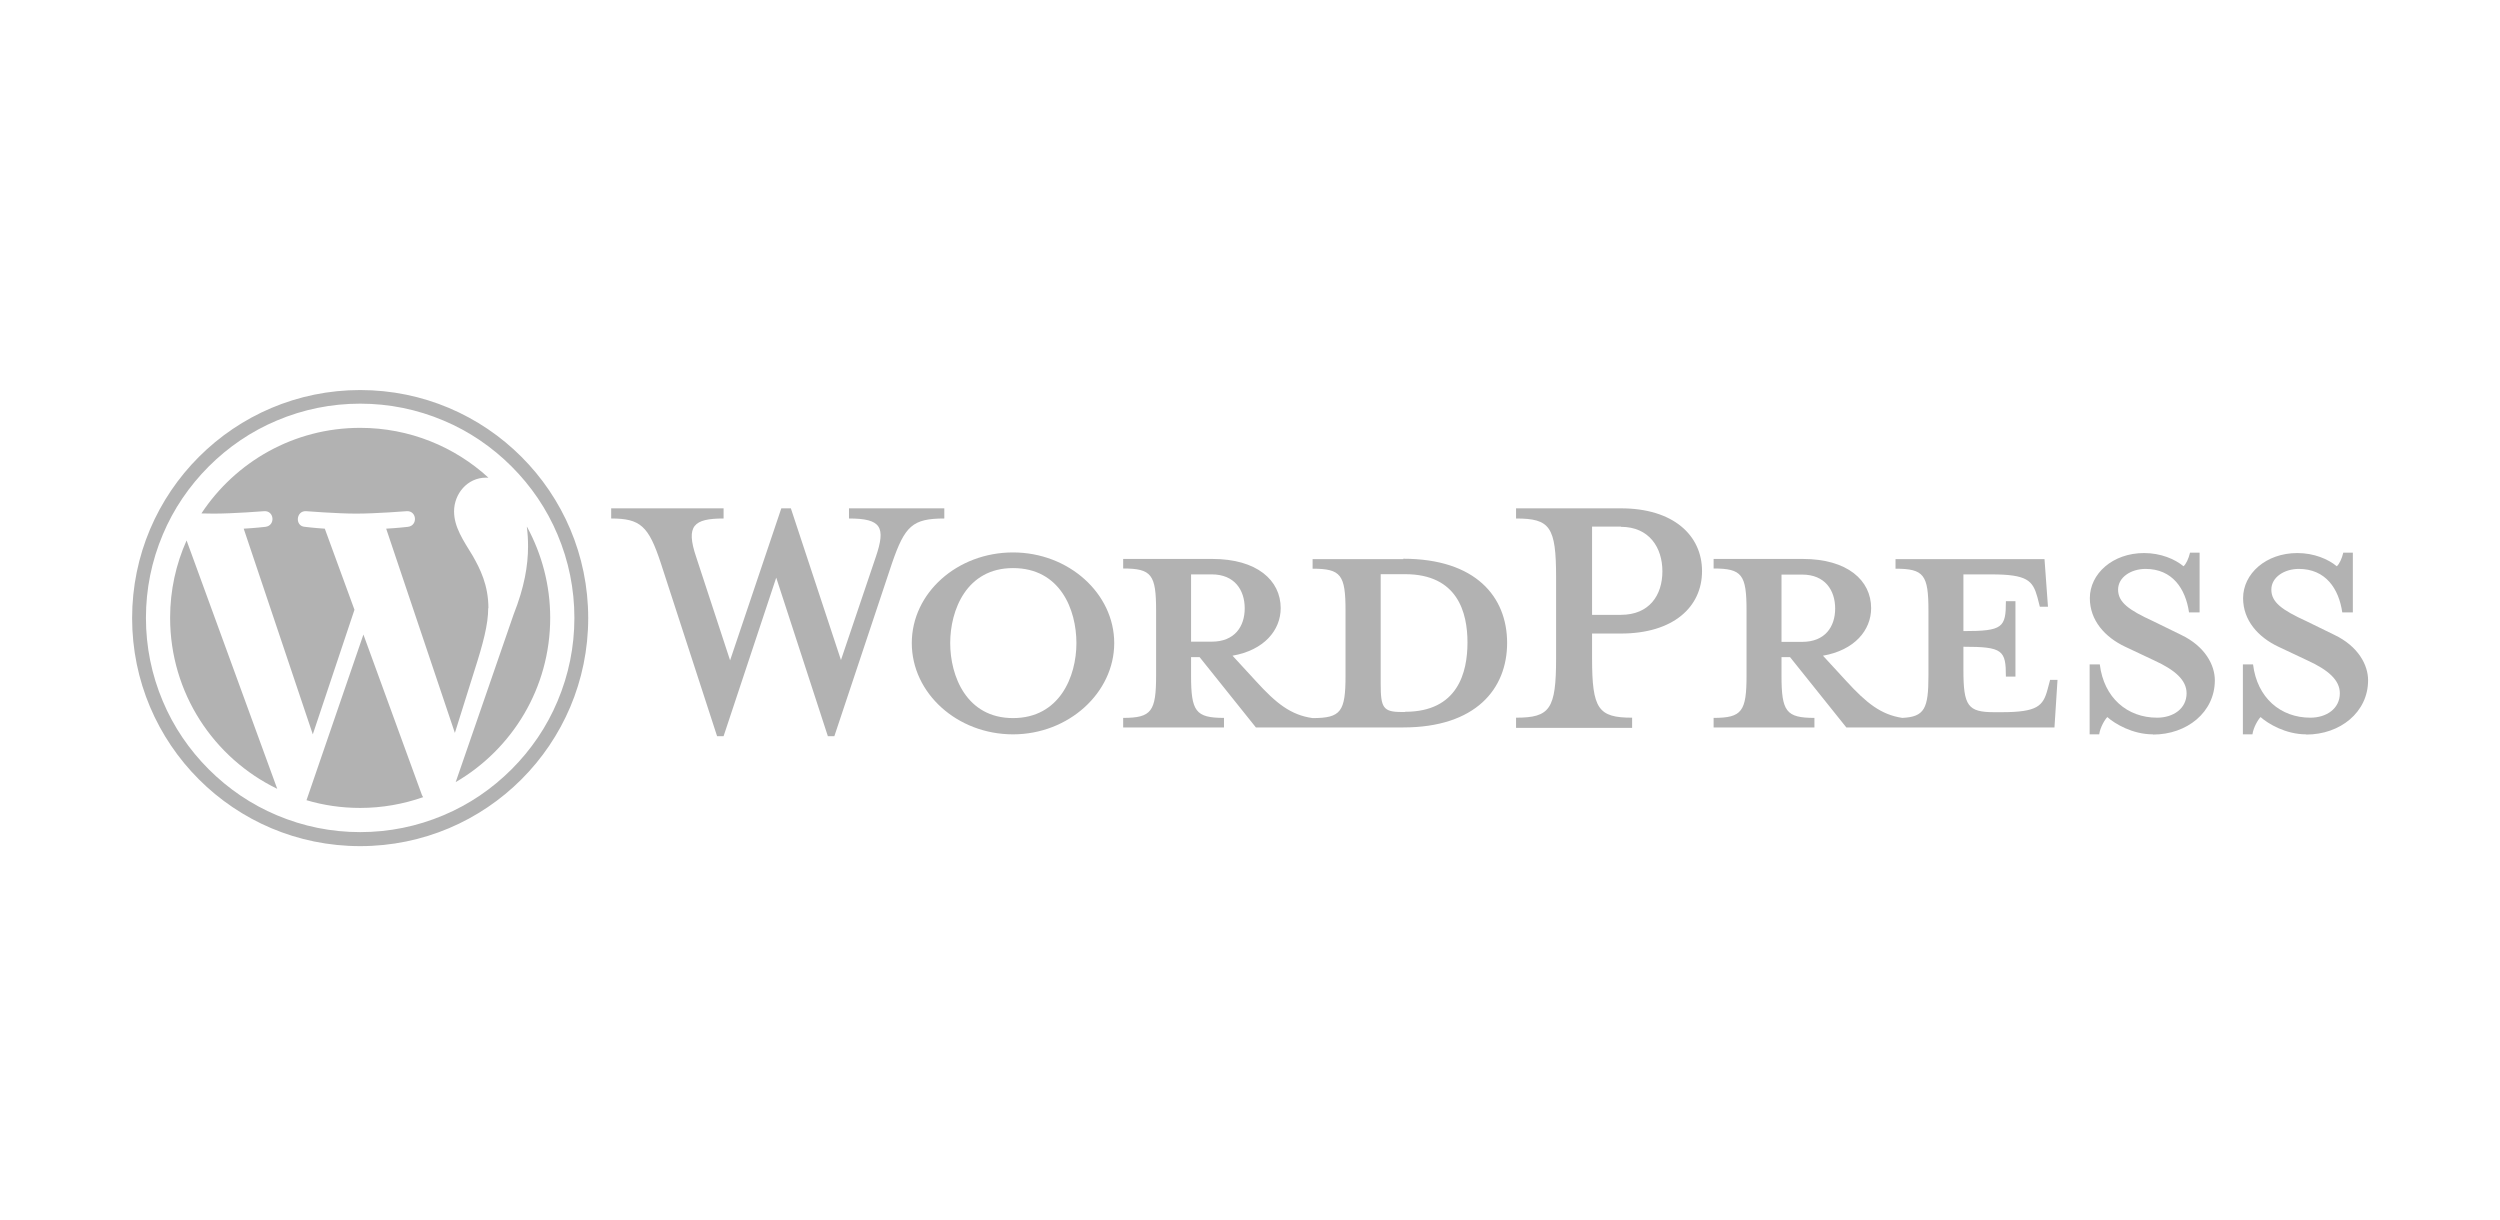 <?xml version="1.0" encoding="UTF-8"?>
<svg id="Lag_1" data-name="Lag 1" xmlns="http://www.w3.org/2000/svg" viewBox="0 0 123 60">
  <defs>
    <style>
      .cls-1 {
        fill: #b2b2b2;
        stroke-width: 0px;
      }
    </style>
  </defs>
  <g id="Logotype">
    <g id="Wordmark">
      <path class="cls-1" d="m69.04,27.51h-4.46v.47c1.4,0,1.62.3,1.62,2.07v3.19c0,1.77-.22,2.09-1.62,2.09-1.07-.15-1.79-.72-2.79-1.82l-1.15-1.25c1.55-.27,2.37-1.25,2.37-2.34,0-1.37-1.17-2.42-3.36-2.42h-4.39v.47c1.4,0,1.62.3,1.62,2.07v3.19c0,1.77-.22,2.09-1.62,2.09v.47h4.96v-.47c-1.4,0-1.62-.32-1.62-2.09v-.9h.42l2.77,3.46h7.25c3.56,0,5.11-1.89,5.11-4.16s-1.55-4.14-5.11-4.14Zm-10.44,4.06v-3.31h1.02c1.12,0,1.62.77,1.62,1.67s-.5,1.64-1.62,1.64h-1.02Zm10.52,3.46h-.17c-.9,0-1.02-.22-1.02-1.37v-5.41h1.2c2.59,0,3.07,1.89,3.07,3.36s-.47,3.41-3.07,3.41Z"/>
      <path class="cls-1" d="m41.37,32.49l1.72-5.09c.5-1.47.27-1.89-1.32-1.89v-.5h4.69v.5c-1.57,0-1.94.37-2.57,2.19l-2.84,8.52h-.32l-2.54-7.8-2.59,7.8h-.32l-2.77-8.52c-.6-1.82-1-2.19-2.44-2.19v-.5h5.53v.5c-1.47,0-1.87.35-1.35,1.89l1.67,5.09,2.52-7.48h.47l2.47,7.48Z"/>
      <path class="cls-1" d="m49.84,36.13c-2.74,0-4.98-2.02-4.98-4.49s2.24-4.46,4.98-4.46,4.98,2.02,4.98,4.46-2.24,4.49-4.98,4.49Zm0-8.18c-2.29,0-3.09,2.07-3.09,3.69s.8,3.69,3.09,3.69,3.12-2.04,3.12-3.69-.8-3.69-3.12-3.69Z"/>
      <path class="cls-1" d="m80.3,35.31v.5h-5.71v-.5c1.67,0,1.97-.42,1.97-2.92v-3.99c0-2.49-.3-2.89-1.97-2.89v-.5h5.16c2.57,0,3.99,1.32,3.99,3.09s-1.42,3.07-3.99,3.07h-1.42v1.22c0,2.49.3,2.92,1.97,2.92Zm-.55-9.4h-1.42v4.34h1.42c1.4,0,2.04-.97,2.04-2.14s-.65-2.19-2.04-2.19Z"/>
      <path class="cls-1" d="m100.86,33.47l-.12.45c-.22.82-.5,1.12-2.27,1.12h-.35c-1.3,0-1.52-.3-1.52-2.07v-1.15c1.94,0,2.09.17,2.09,1.47h.47v-3.71h-.47c0,1.3-.15,1.47-2.09,1.47v-2.79h1.37c1.77,0,2.04.3,2.27,1.12l.12.47h.4l-.17-2.34h-7.33v.47c1.4,0,1.62.3,1.62,2.07v3.19c0,1.62-.19,2.03-1.29,2.08-1.05-.16-1.76-.73-2.75-1.81l-1.15-1.25c1.55-.27,2.37-1.25,2.37-2.34,0-1.37-1.17-2.42-3.36-2.42h-4.39v.47c1.4,0,1.62.3,1.62,2.07v3.19c0,1.77-.22,2.09-1.62,2.09v.47h4.96v-.47c-1.4,0-1.62-.32-1.62-2.09v-.9h.42l2.77,3.46h10.24l.15-2.34h-.37Zm-13.21-1.89v-3.31h1.02c1.12,0,1.62.77,1.62,1.67s-.5,1.64-1.62,1.64h-1.02Z"/>
      <path class="cls-1" d="m105.92,36.13c-1,0-1.87-.52-2.24-.85-.12.12-.35.5-.4.85h-.47v-3.44h.5c.2,1.64,1.35,2.62,2.82,2.62.8,0,1.45-.45,1.45-1.2,0-.65-.57-1.15-1.6-1.62l-1.42-.67c-1-.47-1.74-1.3-1.74-2.39,0-1.2,1.12-2.22,2.67-2.22.82,0,1.52.3,1.94.65.12-.1.25-.37.32-.67h.47v2.94h-.52c-.17-1.17-.82-2.14-2.14-2.14-.7,0-1.35.4-1.35,1.02s.52,1,1.72,1.55l1.37.67c1.2.57,1.67,1.5,1.67,2.24,0,1.57-1.37,2.67-3.04,2.67Z"/>
      <path class="cls-1" d="m113.46,36.13c-1,0-1.87-.52-2.24-.85-.12.12-.35.5-.4.85h-.47v-3.44h.5c.2,1.64,1.35,2.62,2.82,2.62.8,0,1.45-.45,1.45-1.2,0-.65-.57-1.15-1.6-1.62l-1.42-.67c-1-.47-1.74-1.3-1.74-2.39,0-1.2,1.12-2.22,2.67-2.22.82,0,1.52.3,1.94.65.12-.1.25-.37.32-.67h.47v2.94h-.52c-.17-1.17-.82-2.14-2.14-2.14-.7,0-1.35.4-1.35,1.02s.52,1,1.72,1.55l1.37.67c1.2.57,1.67,1.5,1.67,2.24,0,1.57-1.37,2.67-3.04,2.67Z"/>
    </g>
    <g id="W_Mark" data-name="W Mark">
      <path class="cls-1" d="m17.72,19.86c1.42,0,2.8.28,4.1.83.62.26,1.23.59,1.79.97.56.38,1.08.81,1.56,1.29.48.48.91,1,1.29,1.56.38.56.71,1.17.97,1.79.55,1.3.83,2.68.83,4.1s-.28,2.8-.83,4.1c-.26.62-.59,1.23-.97,1.79-.38.56-.81,1.08-1.29,1.56-.48.48-1,.91-1.56,1.29-.56.38-1.17.71-1.79.97-1.3.55-2.68.83-4.1.83s-2.8-.28-4.1-.83c-.62-.26-1.23-.59-1.79-.97-.56-.38-1.08-.81-1.56-1.29-.48-.48-.91-1-1.29-1.56-.38-.56-.71-1.17-.97-1.79-.55-1.3-.83-2.68-.83-4.1s.28-2.8.83-4.1c.26-.62.59-1.23.97-1.79.38-.56.81-1.08,1.29-1.56.48-.48,1-.91,1.56-1.29.56-.38,1.17-.71,1.79-.97,1.3-.55,2.68-.83,4.1-.83m0-.67c-6.19,0-11.22,5.02-11.22,11.22s5.02,11.22,11.22,11.22,11.22-5.02,11.22-11.22-5.02-11.22-11.22-11.22h0Z"/>
      <path class="cls-1" d="m8.37,30.4c0,3.7,2.15,6.9,5.27,8.41l-4.46-12.22c-.52,1.16-.81,2.45-.81,3.8Zm15.66-.47c0-1.16-.42-1.96-.77-2.58-.47-.77-.92-1.42-.92-2.19,0-.86.65-1.66,1.57-1.66.04,0,.08,0,.12,0-1.66-1.52-3.88-2.45-6.31-2.45-3.27,0-6.14,1.68-7.81,4.21.22,0,.43.01.6.01.98,0,2.49-.12,2.49-.12.5-.03.56.71.06.77,0,0-.51.06-1.07.09l3.4,10.12,2.05-6.13-1.46-3.99c-.5-.03-.98-.09-.98-.09-.5-.03-.44-.8.06-.77,0,0,1.54.12,2.46.12.98,0,2.49-.12,2.49-.12.5-.03.56.71.06.77,0,0-.51.06-1.07.09l3.38,10.05.96-3.06c.43-1.34.68-2.28.68-3.08Zm-6.15,1.29l-2.8,8.15c.84.25,1.72.38,2.64.38,1.09,0,2.13-.19,3.1-.53-.03-.04-.05-.08-.07-.13l-2.87-7.87Zm8.04-5.3c.04.3.06.62.06.96,0,.95-.18,2.01-.71,3.35l-2.85,8.25c2.78-1.62,4.65-4.63,4.65-8.08,0-1.63-.42-3.15-1.14-4.48Z"/>
    </g>
  </g>
</svg>